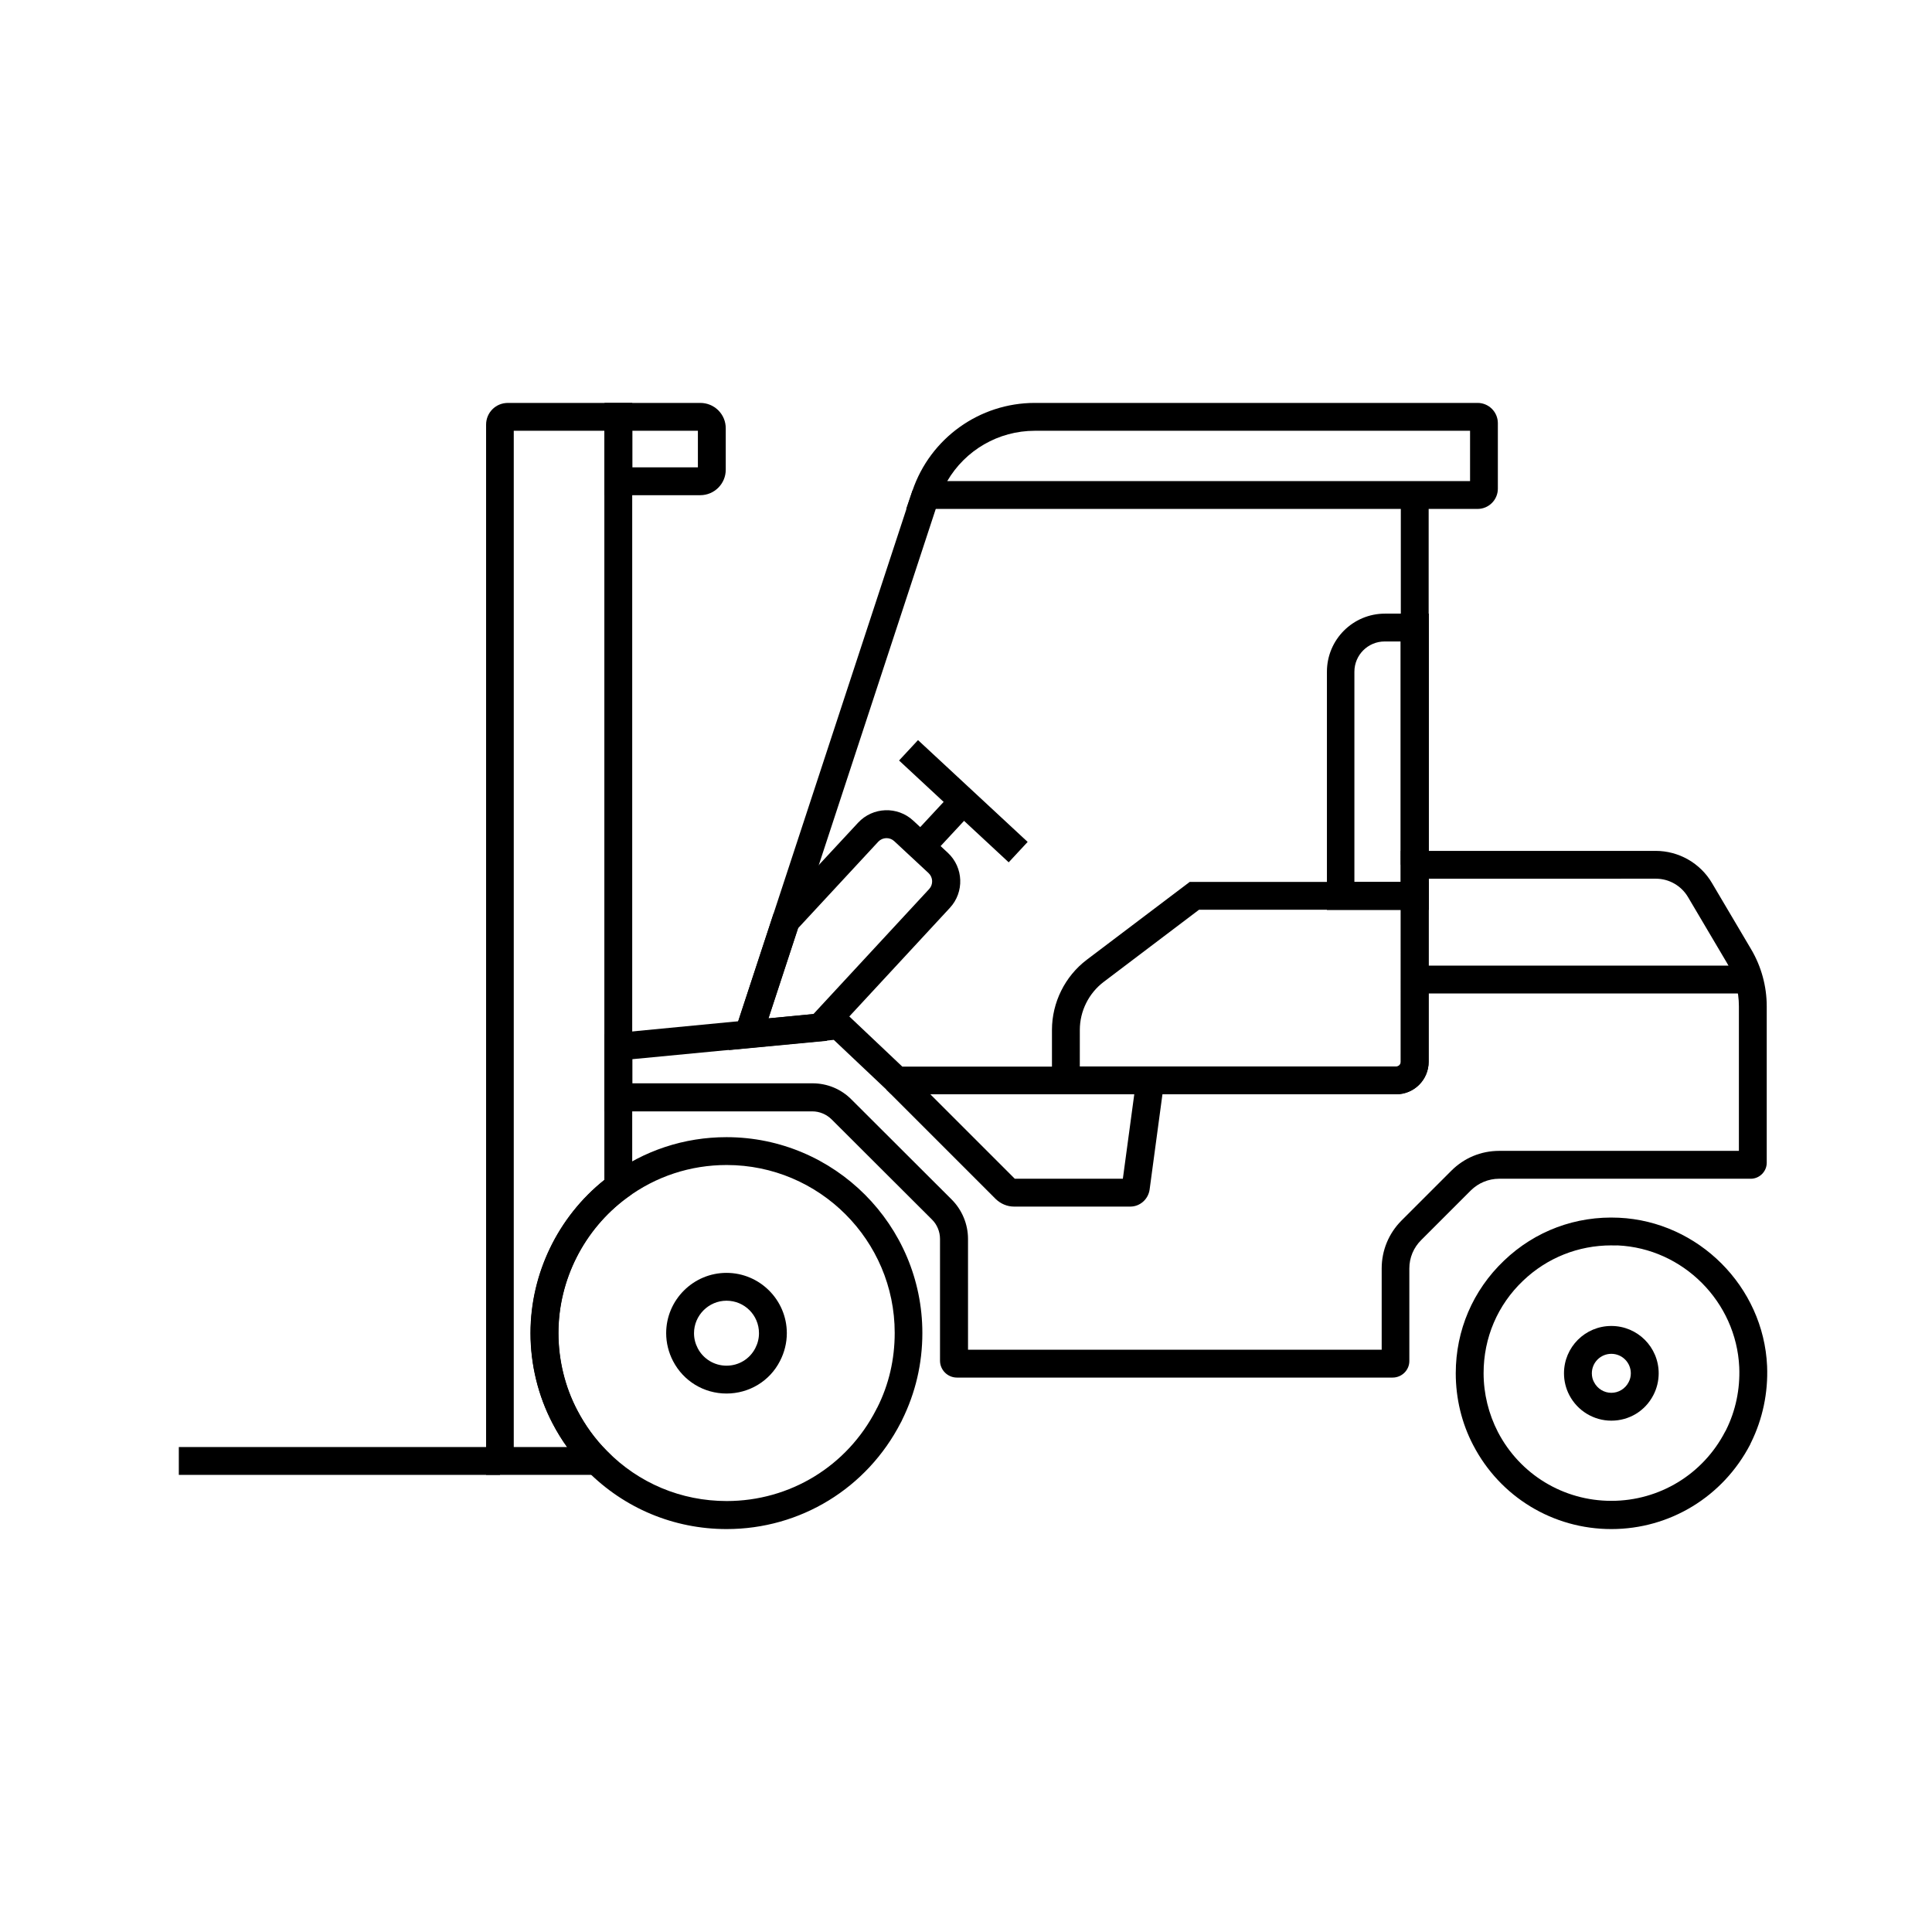 <?xml version="1.0" encoding="UTF-8"?>
<!-- The Best Svg Icon site in the world: iconSvg.co, Visit us! https://iconsvg.co -->
<svg fill="#000000" width="800px" height="800px" version="1.1" viewBox="144 144 512 512" xmlns="http://www.w3.org/2000/svg">
 <g>
  <path d="m385.33 365.93 11.281-12.148 5.406 5.023-11.281 12.148z"/>
  <path d="m382.26 345.54 5.023-5.406 29.055 26.984-5.023 5.406z"/>
  <path d="m571.02 520.49c-4.676 0-8.953-2.609-11.121-6.742-0.934-1.77-1.426-3.789-1.426-5.805 0-6.938 5.609-12.547 12.547-12.547s12.547 5.609 12.547 12.547c0 2.016-0.492 4.035-1.426 5.805-2.168 4.184-6.398 6.742-11.121 6.742zm0-17.711c-2.856 0-5.164 2.312-5.164 5.164 0 0.836 0.195 1.672 0.59 2.363 0.887 1.723 2.656 2.805 4.574 2.805s3.691-1.082 4.574-2.805c0.395-0.738 0.59-1.523 0.59-2.363 0-2.852-2.312-5.164-5.164-5.164z"/>
  <path d="m571.02 549.22c-15.449 0-29.473-8.512-36.605-22.238-3.051-5.805-4.625-12.398-4.625-19.039 0-11.367 4.527-21.992 12.793-29.863 8.215-7.871 19.039-11.906 30.453-11.367 21.059 0.984 38.328 18.254 39.262 39.312 0.297 7.035-1.18 14.023-4.231 20.223-0.051 0.098-0.098 0.195-0.148 0.297l-0.098 0.246c-7.184 13.82-21.254 22.43-36.801 22.43zm0-75.18c-8.758 0-17.023 3.297-23.371 9.348-6.789 6.445-10.48 15.152-10.48 24.5 0 5.461 1.328 10.824 3.789 15.598 5.856 11.266 17.367 18.254 30.062 18.254 12.742 0 24.305-7.035 30.16-18.352l0.098-0.148c0.051-0.051 0.051-0.148 0.098-0.195l0.051-0.098c2.559-5.117 3.738-10.875 3.492-16.629-0.789-17.32-14.906-31.488-32.227-32.273-0.59 0.047-1.133-0.004-1.672-0.004z"/>
  <path d="m336.53 513.3c-6.004 0-11.414-3.297-14.168-8.609-1.18-2.262-1.82-4.82-1.82-7.379 0-8.809 7.184-15.988 15.988-15.988 8.809 0 15.988 7.184 15.988 15.988 0 2.559-0.641 5.117-1.82 7.379-2.707 5.316-8.168 8.609-14.168 8.609zm0-24.598c-4.723 0-8.609 3.887-8.609 8.609 0 1.426 0.344 2.754 0.984 3.984 1.477 2.856 4.43 4.625 7.625 4.625 3.246 0 6.148-1.77 7.625-4.625 0.641-1.23 0.984-2.559 0.984-3.984 0-4.773-3.836-8.609-8.609-8.609z"/>
  <path d="m513.06 509.07h-115.47c-2.461 0-4.477-2.016-4.477-4.477v-32.273c0-1.918-0.789-3.836-2.164-5.164l-26.52-26.469c-1.379-1.379-3.246-2.164-5.164-2.164h-55.105v-20.469l63.418-6.102 15.547 14.711h130.87c0.688 0 1.23-0.543 1.23-1.23l0.004-55.941h67.551c6.102 0 11.809 3.246 14.906 8.512l10.383 17.562c2.707 4.574 4.133 9.84 4.133 15.105v41.477c0 2.312-1.918 4.231-4.231 4.231h-66.715c-2.754 0-5.512 1.133-7.477 3.102l-13.188 13.188c-1.969 1.969-3.102 4.625-3.102 7.477v24.453c0.051 2.457-1.969 4.473-4.43 4.473zm-112.57-7.379h109.67v-21.551c0-4.773 1.871-9.297 5.266-12.695l13.188-13.188c3.394-3.394 7.871-5.266 12.695-5.266h63.516v-38.328c0-3.984-1.082-7.922-3.102-11.367l-10.383-17.562c-1.77-3-5.019-4.871-8.512-4.871l-60.223 0.008v48.512c0 4.723-3.836 8.609-8.609 8.609h-133.78l-15.254-14.414-53.383 5.117v6.394h47.723c3.938 0 7.625 1.523 10.383 4.328l26.52 26.469c2.754 2.754 4.328 6.543 4.328 10.43l0.004 29.375z"/>
  <path d="m514 434h-91.219v-17.074c0-7.231 3.445-14.219 9.25-18.598l27.258-20.613h63.32v47.676c0 4.769-3.836 8.609-8.609 8.609zm-83.84-7.379h83.836c0.688 0 1.23-0.543 1.23-1.23v-40.297h-53.477l-25.289 19.141c-3.938 3-6.297 7.723-6.297 12.695z"/>
  <path d="m515.23 275.18h7.379v98.008h-7.379z"/>
  <path d="m535.59 278.87h-151.44l1.672-4.871c4.723-13.875 17.762-23.223 32.422-23.223h117.34c2.953 0 5.363 2.41 5.363 5.363v17.367c0 2.953-2.41 5.363-5.363 5.363zm-140.56-7.379h138.55v-13.332h-115.33c-9.691 0-18.449 5.164-23.219 13.332z"/>
  <path d="m338.89 416.9 46.926-142.9 7.012 2.301-46.926 142.9z"/>
  <path d="m522.61 385.14h-26.961v-63.125c0-8.512 6.887-15.398 15.398-15.398h11.609l0.004 78.523zm-19.633-7.379h12.203v-63.766h-4.231c-4.43 0-8.02 3.59-8.02 8.02v55.746z"/>
  <path d="m518.91 399.9h89.543v7.379h-89.543z"/>
  <path d="m443.54 463.76h-30.801c-1.82 0-3.543-0.738-4.871-2.016l-29.027-29.027 5.215-5.215 28.879 28.879h28.633l3.59-26.566 7.332 0.984-3.836 28.488c-0.387 2.555-2.555 4.473-5.113 4.473z"/>
  <path d="m191.39 527.48h85.117v7.379h-85.117z"/>
  <path d="m336.58 549.22c-14.023 0-27.16-5.512-37-15.449-3.641-3.691-6.691-7.922-9.102-12.496-3.836-7.332-5.856-15.598-5.856-23.961 0-16.383 7.871-31.98 21.059-41.77 8.953-6.641 19.633-10.184 30.848-10.184 28.633 0 51.906 23.32 51.906 51.906 0 8.117-1.82 15.844-5.363 23.027-0.098 0.246-0.195 0.441-0.344 0.688-8.953 17.414-26.613 28.238-46.148 28.238zm0-96.48c-9.594 0-18.746 3-26.469 8.707-11.316 8.363-18.105 21.746-18.105 35.816 0 7.133 1.723 14.27 5.019 20.516 2.066 3.938 4.676 7.578 7.824 10.727 8.414 8.562 19.68 13.285 31.734 13.285 16.777 0 31.93-9.25 39.605-24.207 0.051-0.148 0.148-0.246 0.195-0.395l0.098-0.148c3.102-6.148 4.625-12.84 4.625-19.828 0-24.5-19.977-44.473-44.527-44.473z"/>
  <path d="m311 534.86h-38.18v-278.32c0-3.199 2.559-5.758 5.758-5.758h32.965v209.59l-1.477 1.082c-11.316 8.363-18.105 21.746-18.105 35.816 0 7.133 1.723 14.27 5.019 20.516 2.066 3.938 4.676 7.578 7.824 10.727zm-30.801-7.379h14.07c-1.426-1.969-2.707-4.082-3.836-6.25-3.836-7.332-5.856-15.598-5.856-23.961 0-15.742 7.281-30.801 19.582-40.59v-198.52h-24.008v269.32z"/>
  <path d="m329.59 275.23h-25.387v-24.453h25.387c1.77 0 3.492 0.688 4.773 1.969 1.277 1.277 1.969 2.953 1.969 4.773v10.973c-0.004 3.738-3.055 6.738-6.742 6.738zm-18.008-7.379h17.367v-9.691h-17.367z"/>
  <path d="m337.12 422.29 11.855-36.113 22.434-24.156c3.887-4.184 10.43-4.43 14.613-0.543l9.152 8.512c4.184 3.887 4.43 10.43 0.543 14.613l-32.621 35.227zm18.352-32.273-7.824 23.863 11.906-1.133 30.699-33.16c1.082-1.18 1.031-3.051-0.148-4.184l-9.152-8.512c-1.18-1.082-3.051-1.031-4.184 0.148z"/>
 </g>
</svg>